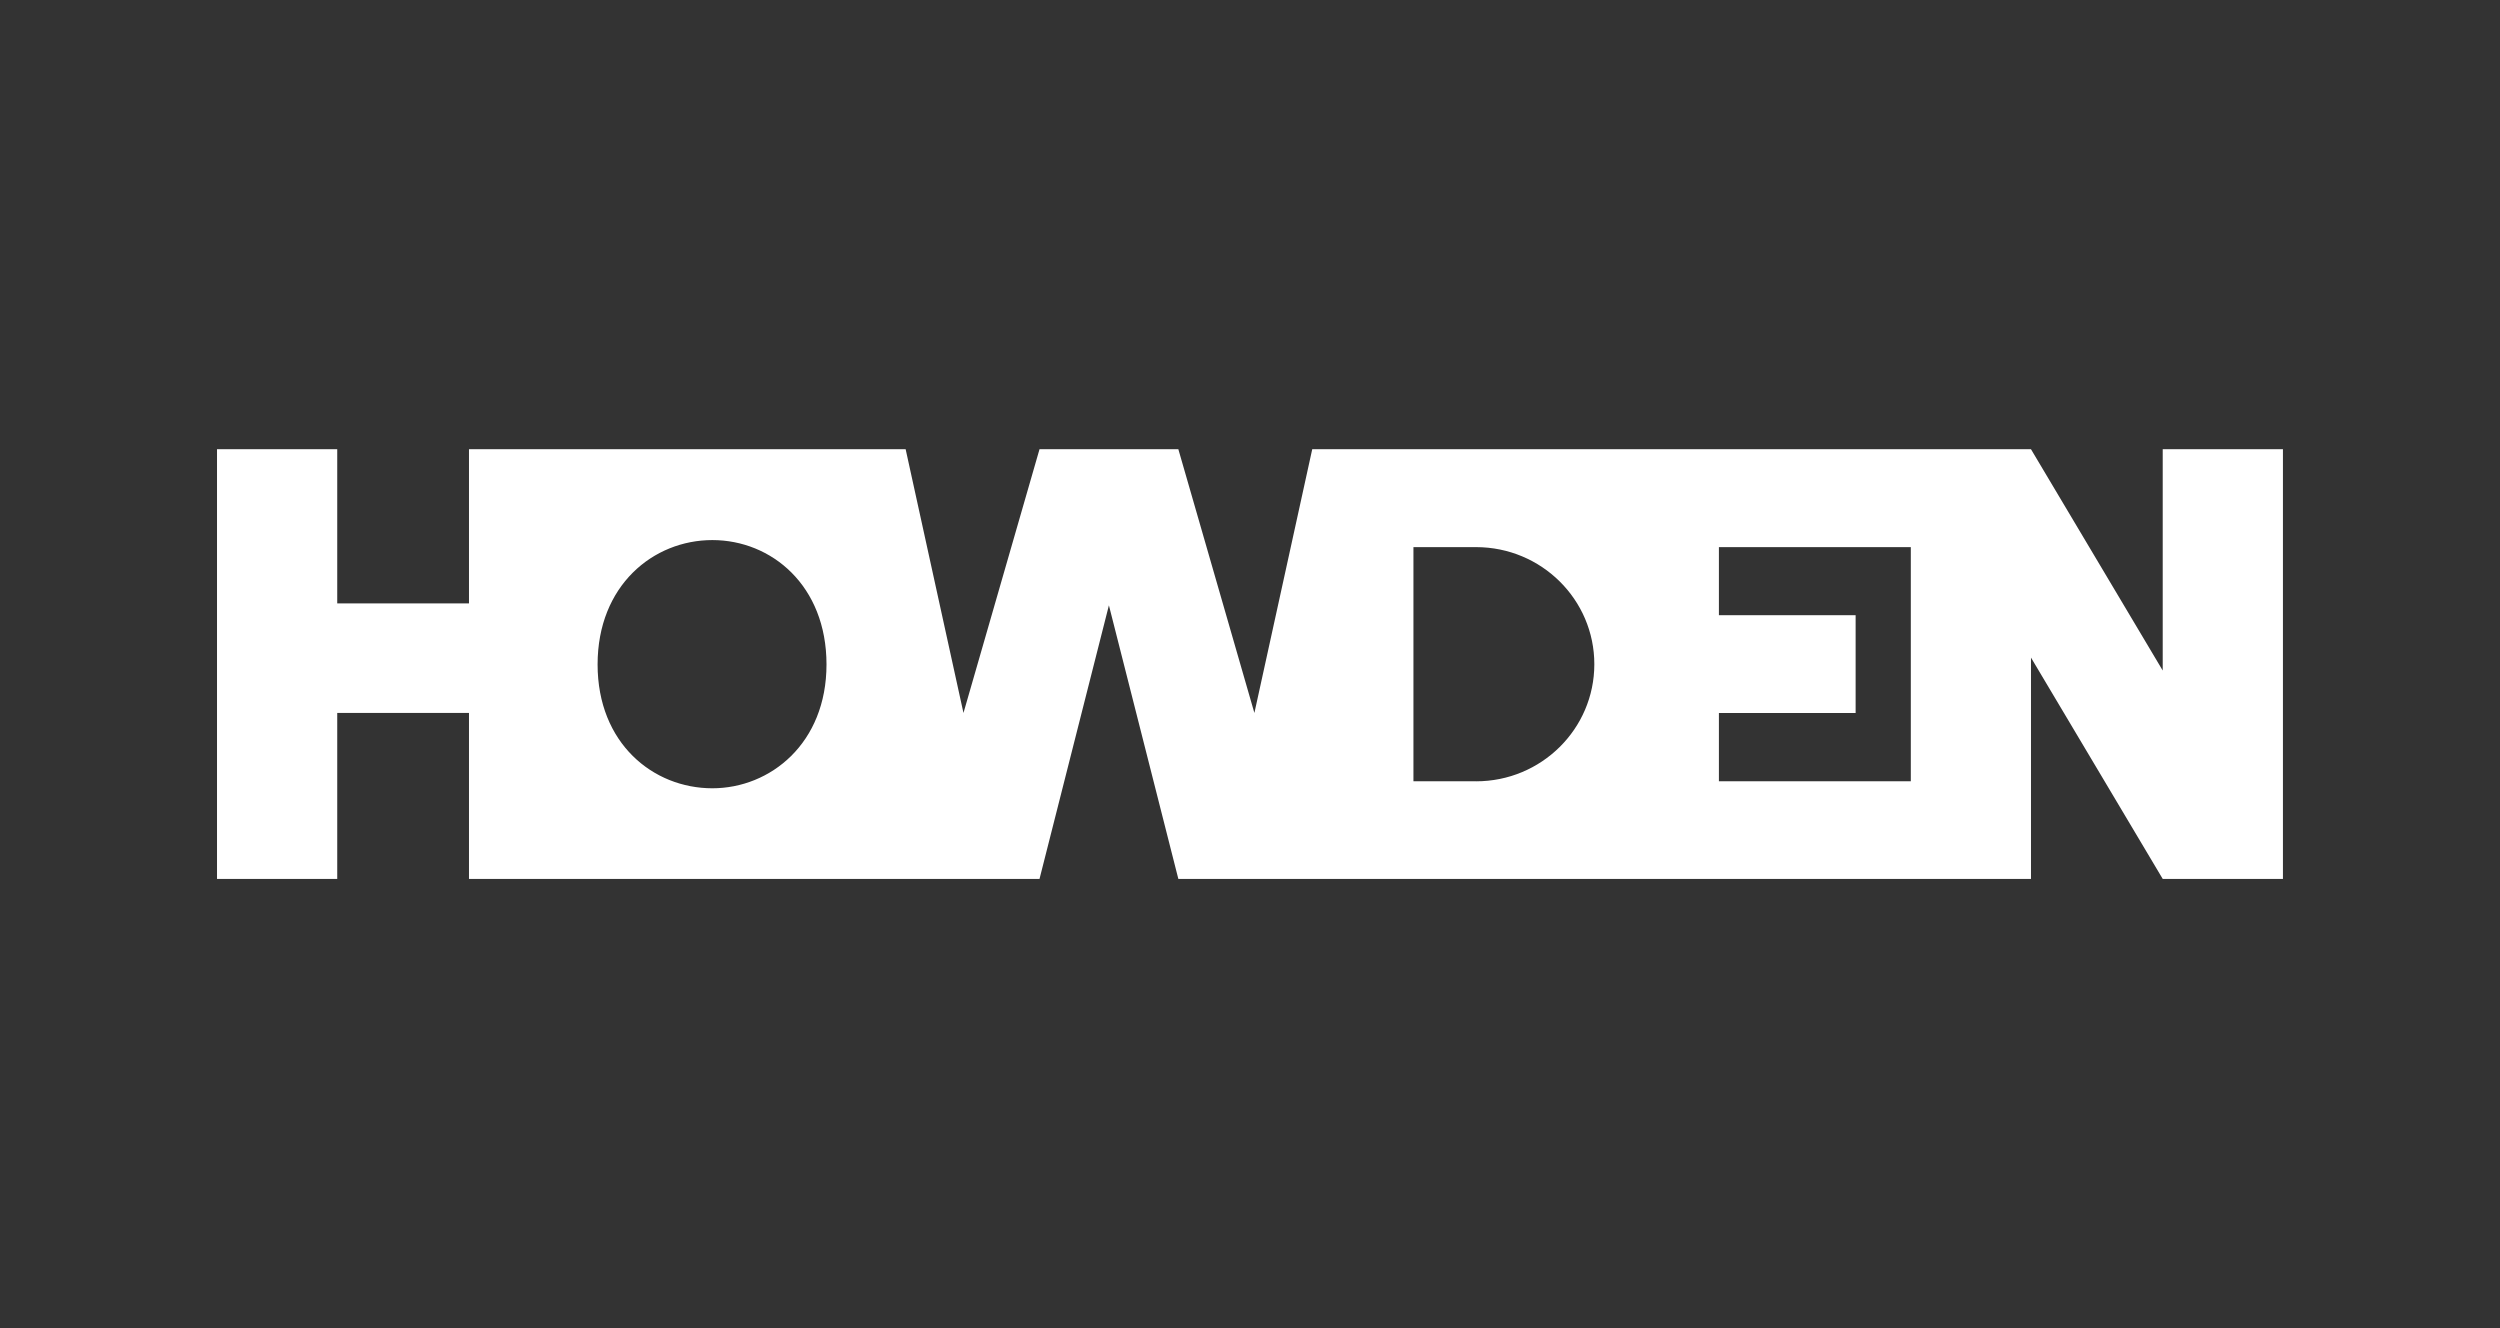 <?xml version="1.0" encoding="UTF-8"?> <svg xmlns="http://www.w3.org/2000/svg" width="160" height="85" viewBox="0 0 160 85" fill="none"><rect x="0" y="0" width="160" height="85" fill="#333333" stroke="none"/><path d="M66.529 56.25L70.97 38.741L75.414 56.25H129.983V42.086L138.414 56.25H146.108V28.75H138.414V42.914L129.983 28.75H83.983L80.281 45.629L75.414 28.75H66.529L61.662 45.629L57.961 28.75H30.015V38.618H21.583V28.75H13.889V56.25H21.583V45.629H30.015V56.25H66.531H66.529ZM94.467 50.001H90.46V35.016H94.467C98.648 35.016 102.037 38.372 102.037 42.51C102.037 46.648 98.648 50.004 94.467 50.004V50.001ZM122.292 49.999H110.01V45.632H118.76V39.371H110.01V35.016H122.292V49.999ZM45.59 50.45C41.807 50.45 38.246 47.579 38.246 42.525C38.246 37.471 41.807 34.565 45.59 34.565C49.372 34.565 52.896 37.473 52.896 42.525C52.896 47.577 49.298 50.45 45.59 50.45Z" fill="white"></path></svg> 